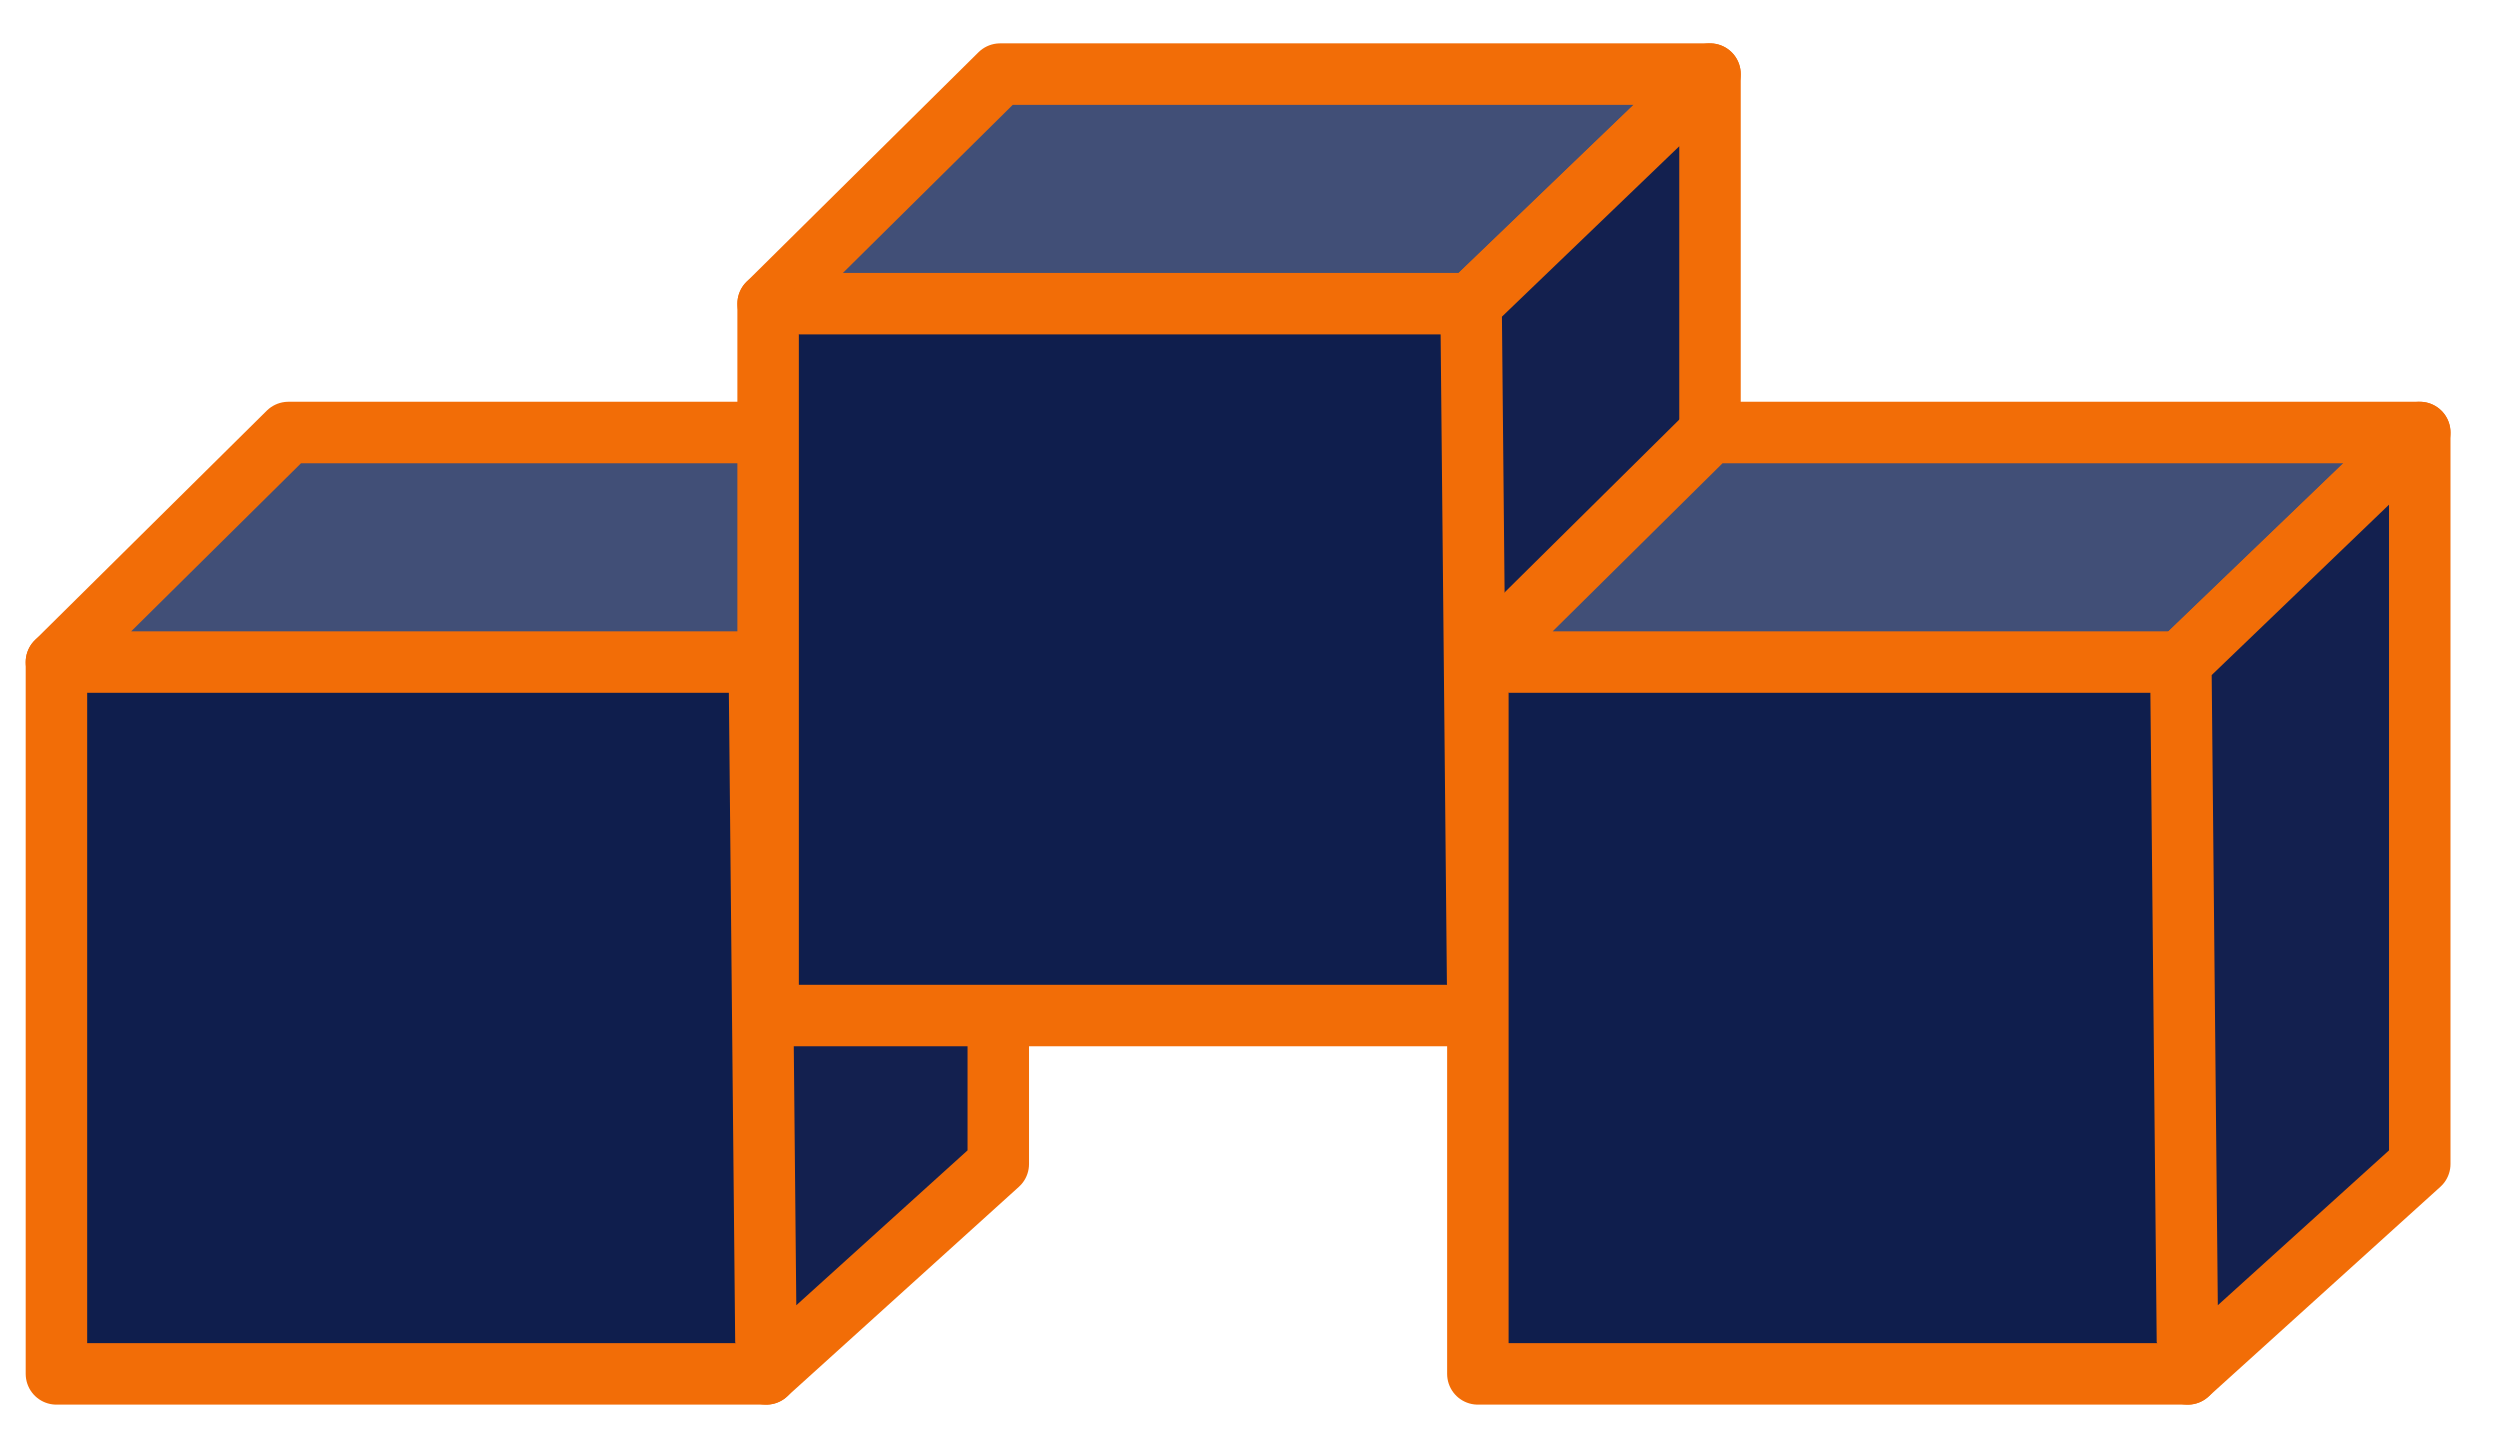 <svg width="61" height="35" viewBox="0 0 61 35" fill="none" xmlns="http://www.w3.org/2000/svg">
<g clip-path="url(#clip0_206_179)">
<path d="M1.376 16.405L18.527 33.523V16.405H1.376Z" fill="#0F1E4D"/>
<path d="M24.357 10.553H7.037L1.376 16.155H18.527L24.357 10.553Z" fill="#414F77" stroke="#F26D07" stroke-width="1.5" stroke-linecap="round" stroke-linejoin="round"/>
<path d="M24.358 28.402L18.696 33.523L18.527 16.155L24.358 10.553V28.402Z" fill="#13204F" stroke="#F26D07" stroke-width="1.5" stroke-linecap="round" stroke-linejoin="round"/>
<path d="M1.377 16.155V33.523H18.697" fill="#0F1E4D"/>
<path d="M1.377 16.155V33.523H18.697" stroke="#F26D07" stroke-width="1.5" stroke-linecap="round" stroke-linejoin="round"/>
<path d="M18.742 7.661L35.893 24.779V7.661H18.742Z" fill="#0F1E4D"/>
<path d="M41.724 1.808H24.403L18.742 7.41H35.893L41.724 1.808Z" fill="#414F77" stroke="#F26D07" stroke-width="1.5" stroke-linecap="round" stroke-linejoin="round"/>
<path d="M41.724 19.657L36.062 24.779L35.894 7.41L41.724 1.808V19.657Z" fill="#13204F" stroke="#F26D07" stroke-width="1.5" stroke-linecap="round" stroke-linejoin="round"/>
<path d="M18.742 7.41V24.779H36.062" fill="#0F1E4D"/>
<path d="M18.742 7.41V24.779H36.062" stroke="#F26D07" stroke-width="1.5" stroke-linecap="round" stroke-linejoin="round"/>
<path d="M36.06 16.405L53.212 33.523V16.405H36.06Z" fill="#0F1E4D"/>
<path d="M59.042 10.553H41.722L36.06 16.155H53.212L59.042 10.553Z" fill="#414F77" stroke="#F26D07" stroke-width="1.5" stroke-linecap="round" stroke-linejoin="round"/>
<path d="M59.042 28.402L53.381 33.523L53.212 16.155L59.042 10.553V28.402Z" fill="#13204F" stroke="#F26D07" stroke-width="1.5" stroke-linecap="round" stroke-linejoin="round"/>
<path d="M36.06 16.155V33.523H53.381" fill="#0F1E4D"/>
<path d="M36.06 16.155V33.523H53.381" stroke="#F26D07" stroke-width="1.5" stroke-linecap="round" stroke-linejoin="round"/>
</g>
<defs>
<clipPath id="clip0_206_179">
<rect width="59.946" height="34.123" fill="white" transform="translate(0.054 0.605)"/>
</clipPath>
</defs>
</svg>
